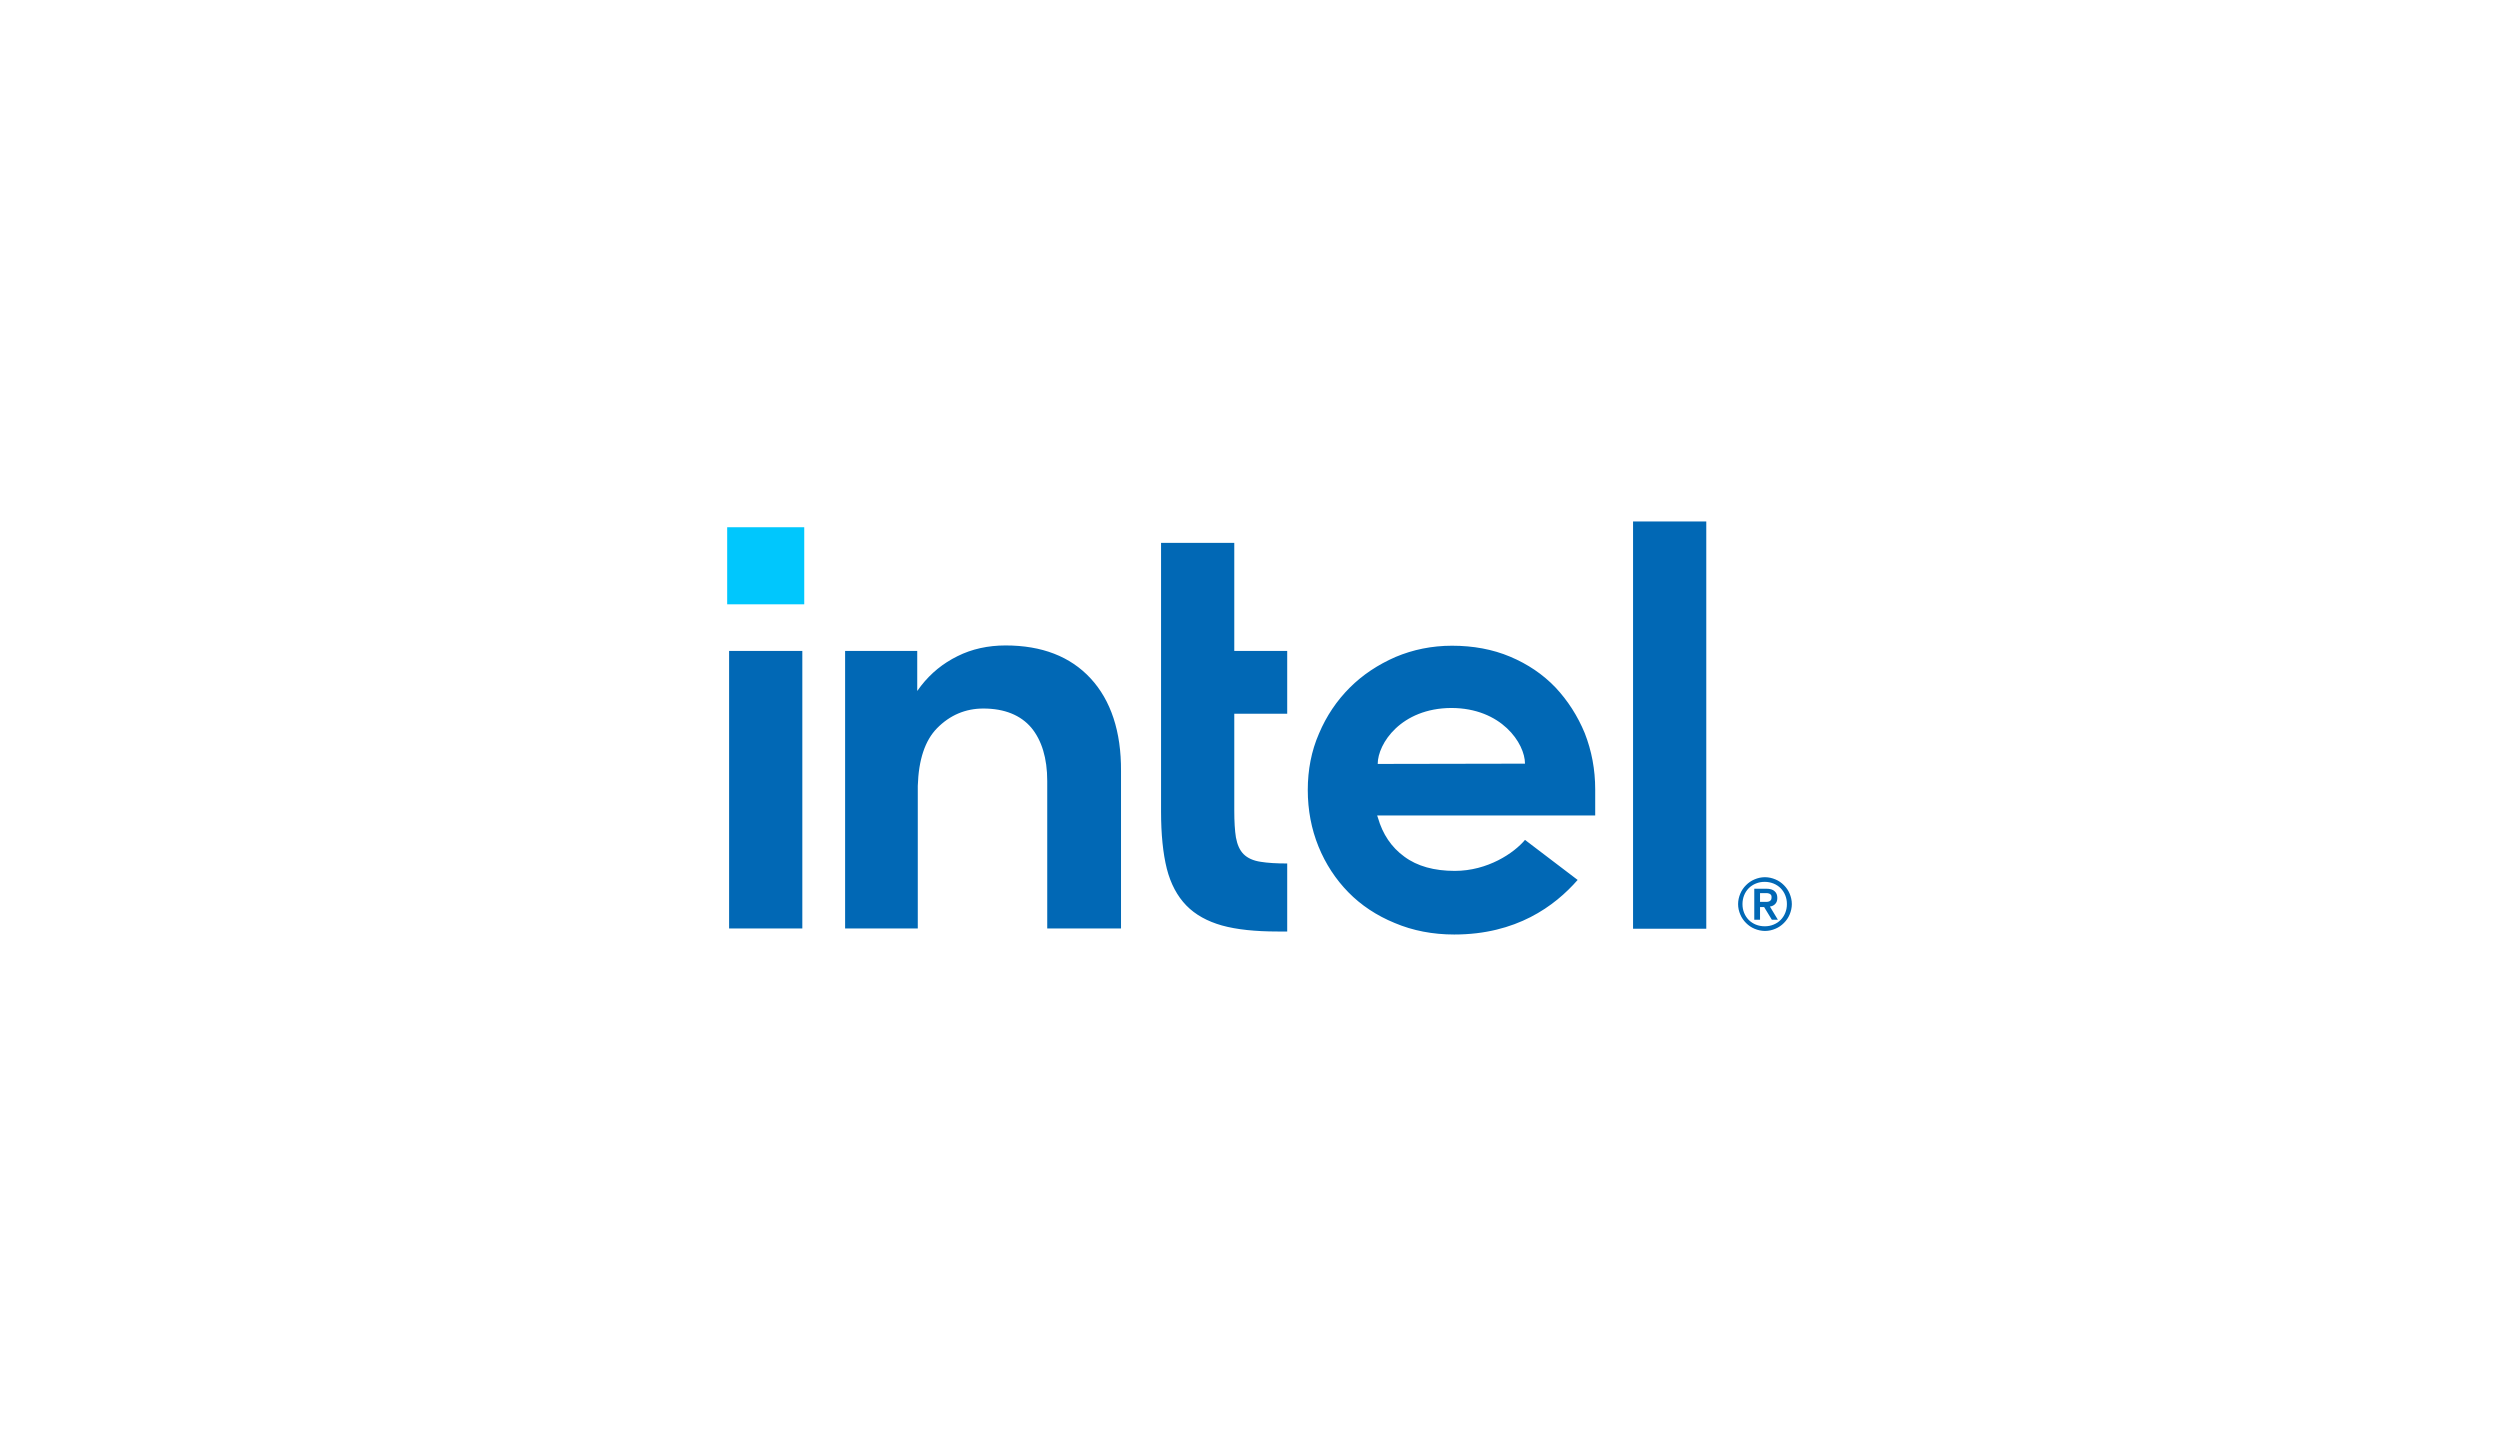<?xml version="1.0" encoding="UTF-8"?> <svg xmlns="http://www.w3.org/2000/svg" width="385" height="222" viewBox="0 0 385 222" fill="none"><path d="M123.853 81.195H111.985V93.064H123.853V81.195Z" fill="#00C7FD"></path><path d="M123.558 143.029V100.244H112.281V142.986H123.558V143.029ZM198.23 143.451V132.976C196.583 132.976 195.189 132.892 194.176 132.723C192.993 132.554 192.106 132.132 191.515 131.54C190.924 130.949 190.544 130.104 190.332 128.964C190.163 127.908 190.079 126.514 190.079 124.825V109.916H198.23V100.244H190.079V83.603H178.802V124.952C178.802 128.457 179.098 131.414 179.689 133.779C180.28 136.102 181.294 138.002 182.688 139.438C184.081 140.874 185.94 141.888 188.178 142.522C190.459 143.155 193.331 143.451 196.752 143.451H198.23V143.451ZM262.767 143.029V80.308H251.49V143.029H262.767ZM167.947 104.467C164.822 101.088 160.429 99.399 154.854 99.399C152.151 99.399 149.659 99.948 147.463 101.046C145.225 102.144 143.366 103.665 141.846 105.608L141.254 106.41V105.692V100.244H130.146V142.986H141.339V120.221V121.784C141.339 121.531 141.339 121.277 141.339 121.024C141.466 117.011 142.437 114.055 144.295 112.154C146.281 110.127 148.688 109.113 151.433 109.113C154.685 109.113 157.177 110.127 158.825 112.07C160.429 114.013 161.274 116.758 161.274 120.263V120.39V142.986H172.636V118.743C172.678 112.661 171.073 107.846 167.947 104.467ZM245.661 121.573C245.661 118.49 245.112 115.618 244.056 112.914C242.958 110.254 241.438 107.888 239.537 105.861C237.594 103.834 235.271 102.271 232.568 101.131C229.865 99.99 226.866 99.441 223.614 99.441C220.531 99.441 217.617 100.033 214.914 101.173C212.21 102.356 209.845 103.918 207.86 105.903C205.875 107.888 204.27 110.254 203.13 112.957C201.947 115.66 201.398 118.574 201.398 121.657C201.398 124.74 201.947 127.655 203.045 130.358C204.143 133.061 205.706 135.426 207.649 137.411C209.592 139.396 211.999 141.001 214.787 142.142C217.574 143.324 220.658 143.915 223.952 143.915C233.497 143.915 239.41 139.565 242.958 135.511L234.849 129.344C233.159 131.371 229.105 134.117 224.036 134.117C220.869 134.117 218.25 133.399 216.265 131.921C214.28 130.484 212.928 128.457 212.21 125.965L212.084 125.585H245.661V121.573V121.573ZM212.168 117.645C212.168 114.519 215.758 109.071 223.487 109.029C231.217 109.029 234.849 114.477 234.849 117.603L212.168 117.645ZM275.606 137.622C275.395 137.116 275.099 136.693 274.719 136.313C274.339 135.933 273.917 135.637 273.41 135.426C272.903 135.215 272.354 135.088 271.805 135.088C271.214 135.088 270.707 135.215 270.2 135.426C269.693 135.637 269.271 135.933 268.891 136.313C268.511 136.693 268.215 137.116 268.004 137.622C267.793 138.129 267.666 138.678 267.666 139.227C267.666 139.819 267.793 140.325 268.004 140.832C268.215 141.339 268.511 141.761 268.891 142.142C269.271 142.522 269.693 142.817 270.2 143.029C270.707 143.24 271.256 143.366 271.805 143.366C272.396 143.366 272.903 143.24 273.41 143.029C273.917 142.817 274.339 142.522 274.719 142.142C275.099 141.761 275.395 141.339 275.606 140.832C275.817 140.325 275.944 139.776 275.944 139.227C275.944 138.678 275.817 138.129 275.606 137.622ZM274.93 140.579C274.762 141.001 274.508 141.381 274.212 141.677C273.917 141.973 273.537 142.226 273.114 142.395C272.692 142.564 272.27 142.648 271.763 142.648C271.298 142.648 270.834 142.564 270.411 142.395C269.989 142.226 269.609 141.973 269.313 141.677C269.017 141.381 268.764 141.001 268.595 140.579C268.426 140.156 268.342 139.734 268.342 139.227C268.342 138.763 268.426 138.298 268.595 137.876C268.764 137.453 269.017 137.073 269.313 136.778C269.609 136.482 269.989 136.229 270.411 136.06C270.834 135.891 271.256 135.806 271.763 135.806C272.227 135.806 272.692 135.891 273.114 136.06C273.537 136.229 273.917 136.482 274.212 136.778C274.508 137.073 274.762 137.453 274.93 137.876C275.099 138.298 275.184 138.72 275.184 139.227C275.184 139.734 275.099 140.156 274.93 140.579ZM272.565 139.607C272.903 139.565 273.157 139.438 273.368 139.227C273.579 139.016 273.706 138.72 273.706 138.298C273.706 137.834 273.579 137.496 273.283 137.242C273.03 136.989 272.565 136.862 272.016 136.862H270.158V141.635H271.045V139.692H271.678L272.861 141.635H273.79L272.565 139.607ZM272.101 138.889C271.974 138.889 271.847 138.889 271.678 138.889H271.045V137.538H271.678C271.805 137.538 271.932 137.538 272.101 137.538C272.227 137.538 272.354 137.58 272.481 137.622C272.608 137.665 272.692 137.749 272.734 137.834C272.819 137.918 272.819 138.045 272.819 138.214C272.819 138.383 272.776 138.509 272.734 138.594C272.65 138.678 272.565 138.763 272.481 138.805C272.354 138.847 272.227 138.889 272.101 138.889Z" fill="#0168B5"></path></svg> 
